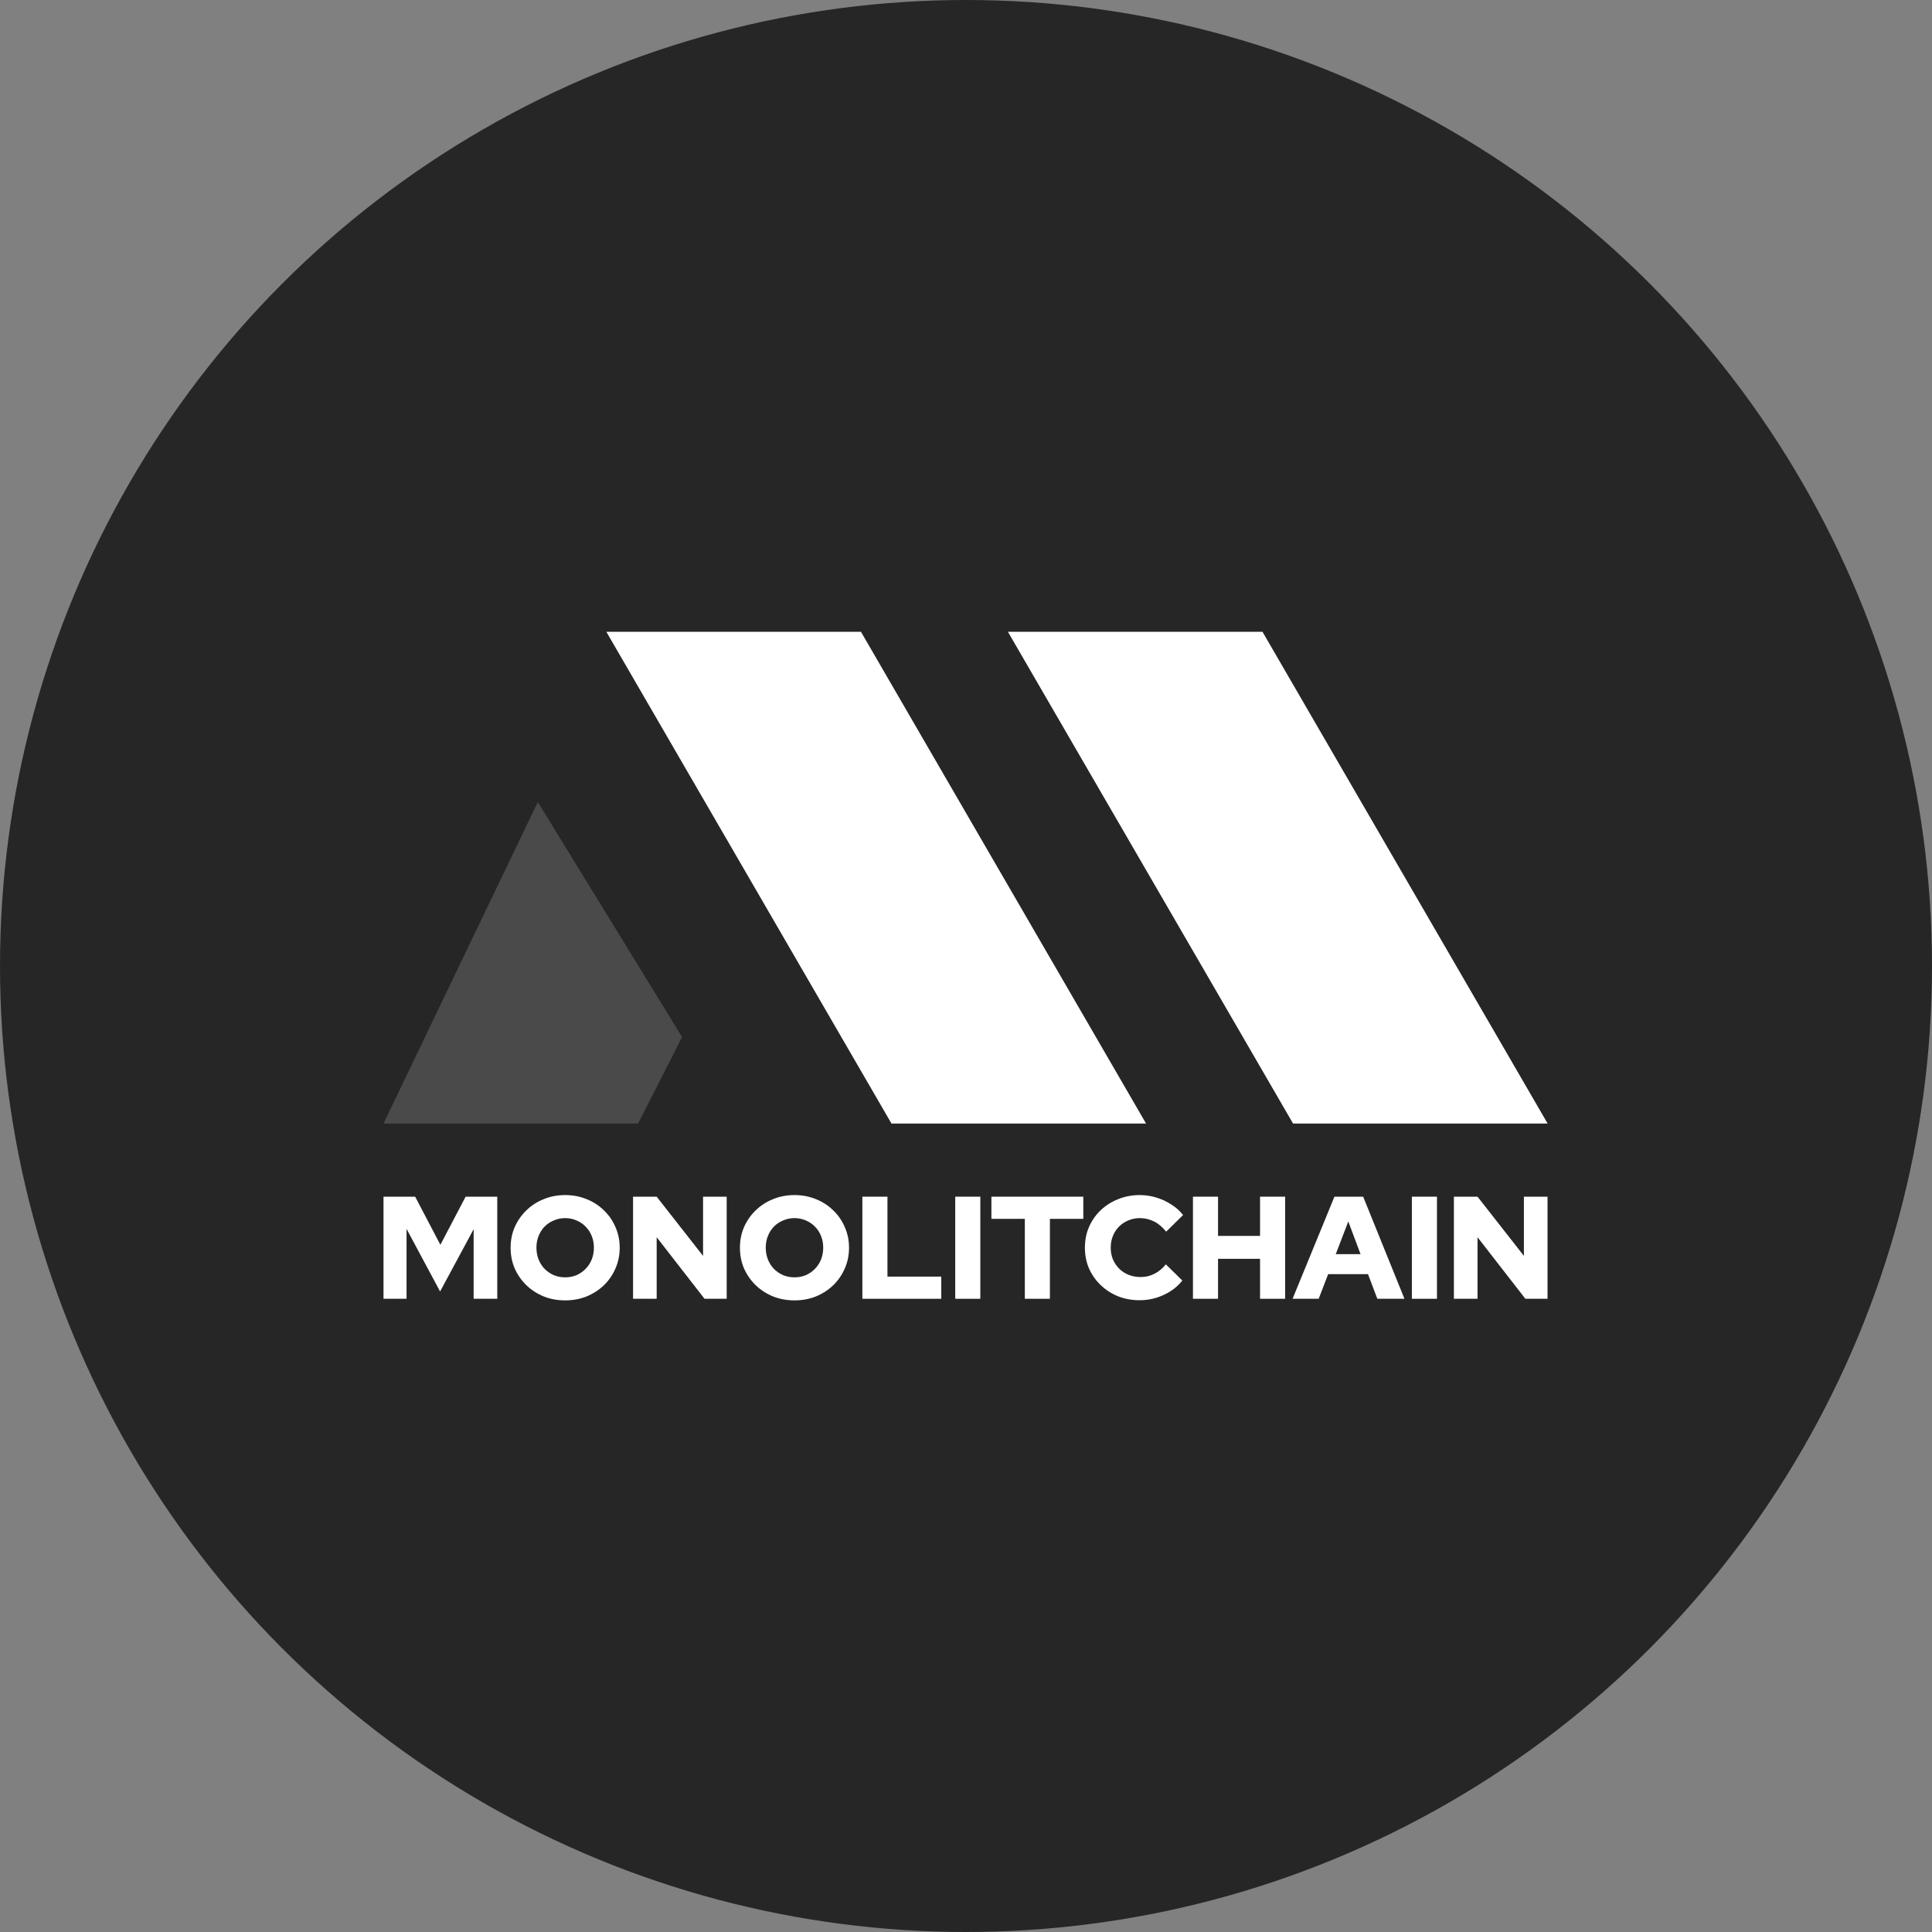 <svg width="2000" height="2000" viewBox="0 0 2000 2000" fill="none" xmlns="http://www.w3.org/2000/svg">
<rect x="0" y="0" width="2000" height="2000" fill="#808080" stroke="none"/>
<circle cx="1000" cy="1000" r="1000" fill="#262626"/>
<path d="M397 1344.49V1238.8H429.764L455.885 1288.62L482.005 1238.8H514.769V1344.49H490.309V1272.47L455.583 1336.94L420.856 1272.16V1344.49H397Z" fill="white"/>
<path d="M585.051 1346.15C577.099 1346.15 569.701 1344.79 562.856 1342.07C556.011 1339.25 550.022 1335.38 544.889 1330.44C539.755 1325.41 535.729 1319.62 532.81 1313.08C529.991 1306.44 528.582 1299.29 528.582 1291.64C528.582 1283.99 529.991 1276.89 532.81 1270.35C535.729 1263.71 539.755 1257.92 544.889 1252.99C550.022 1247.96 556.011 1244.08 562.856 1241.36C569.701 1238.54 577.099 1237.13 585.051 1237.13C593.003 1237.13 600.401 1238.54 607.246 1241.36C614.09 1244.08 620.08 1247.96 625.213 1252.99C630.347 1257.92 634.323 1263.71 637.141 1270.35C640.06 1276.89 641.52 1283.99 641.52 1291.64C641.52 1299.29 640.06 1306.44 637.141 1313.08C634.323 1319.62 630.347 1325.41 625.213 1330.44C620.08 1335.38 614.09 1339.25 607.246 1342.07C600.401 1344.79 593.003 1346.15 585.051 1346.15ZM585.051 1322.29C589.278 1322.29 593.204 1321.54 596.828 1320.03C600.451 1318.42 603.572 1316.25 606.189 1313.53C608.907 1310.82 611.02 1307.59 612.53 1303.87C614.04 1300.05 614.795 1295.97 614.795 1291.64C614.795 1287.21 614.04 1283.14 612.53 1279.41C611.02 1275.69 608.907 1272.47 606.189 1269.75C603.572 1267.03 600.451 1264.92 596.828 1263.41C593.204 1261.8 589.278 1260.99 585.051 1260.99C580.823 1260.99 576.898 1261.8 573.274 1263.41C569.65 1264.92 566.48 1267.03 563.762 1269.75C561.145 1272.47 559.081 1275.69 557.571 1279.41C556.061 1283.14 555.307 1287.16 555.307 1291.49C555.307 1295.92 556.061 1300.05 557.571 1303.87C559.081 1307.59 561.145 1310.82 563.762 1313.53C566.48 1316.25 569.65 1318.42 573.274 1320.03C576.898 1321.54 580.823 1322.29 585.051 1322.29Z" fill="white"/>
<path d="M655.328 1344.49V1238.8H679.788L727.801 1300.1V1238.8H752.261V1344.49H729.311L679.788 1280.77V1344.49H655.328Z" fill="white"/>
<path d="M822.441 1346.15C814.489 1346.15 807.091 1344.79 800.246 1342.07C793.401 1339.25 787.412 1335.38 782.279 1330.44C777.145 1325.41 773.119 1319.62 770.2 1313.08C767.381 1306.44 765.972 1299.29 765.972 1291.64C765.972 1283.99 767.381 1276.89 770.2 1270.35C773.119 1263.71 777.145 1257.92 782.279 1252.99C787.412 1247.96 793.401 1244.08 800.246 1241.36C807.091 1238.54 814.489 1237.13 822.441 1237.13C830.393 1237.13 837.791 1238.54 844.636 1241.36C851.481 1244.08 857.47 1247.96 862.603 1252.99C867.737 1257.92 871.713 1263.71 874.531 1270.35C877.45 1276.89 878.91 1283.99 878.91 1291.64C878.91 1299.29 877.45 1306.44 874.531 1313.08C871.713 1319.62 867.737 1325.41 862.603 1330.44C857.47 1335.38 851.481 1339.25 844.636 1342.07C837.791 1344.79 830.393 1346.15 822.441 1346.15ZM822.441 1322.29C826.669 1322.29 830.594 1321.54 834.218 1320.03C837.842 1318.42 840.962 1316.25 843.579 1313.53C846.297 1310.82 848.411 1307.59 849.921 1303.87C851.43 1300.05 852.185 1295.97 852.185 1291.64C852.185 1287.21 851.43 1283.14 849.921 1279.41C848.411 1275.69 846.297 1272.47 843.579 1269.75C840.962 1267.03 837.842 1264.92 834.218 1263.41C830.594 1261.8 826.669 1260.99 822.441 1260.99C818.213 1260.99 814.288 1261.8 810.664 1263.41C807.04 1264.92 803.87 1267.03 801.152 1269.75C798.535 1272.47 796.471 1275.69 794.962 1279.41C793.452 1283.14 792.697 1287.16 792.697 1291.49C792.697 1295.92 793.452 1300.05 794.962 1303.87C796.471 1307.59 798.535 1310.82 801.152 1313.53C803.87 1316.25 807.04 1318.42 810.664 1320.03C814.288 1321.54 818.213 1322.29 822.441 1322.29Z" fill="white"/>
<path d="M892.718 1344.49V1238.8H918.688V1321.54H974.402V1344.49H892.718Z" fill="white"/>
<path d="M988.854 1344.49V1238.8H1014.82V1344.49H988.854Z" fill="white"/>
<path d="M1060.89 1344.49V1261.75H1026.31V1238.8H1121.43V1261.75H1086.86V1344.49H1060.89Z" fill="white"/>
<path d="M1179.86 1346C1171.81 1346 1164.31 1344.64 1157.36 1341.92C1150.52 1339.1 1144.53 1335.23 1139.4 1330.29C1134.26 1325.36 1130.24 1319.62 1127.32 1313.08C1124.5 1306.44 1123.09 1299.29 1123.09 1291.64C1123.09 1283.89 1124.5 1276.74 1127.32 1270.2C1130.24 1263.56 1134.26 1257.77 1139.4 1252.84C1144.63 1247.91 1150.67 1244.08 1157.51 1241.36C1164.46 1238.54 1171.91 1237.13 1179.86 1237.13C1185.7 1237.13 1191.44 1237.99 1197.07 1239.7C1202.71 1241.41 1207.89 1243.83 1212.62 1246.95C1217.46 1249.97 1221.48 1253.59 1224.7 1257.82L1207.19 1275.03C1203.46 1270.3 1199.29 1266.78 1194.66 1264.46C1190.13 1262.15 1185.2 1260.99 1179.86 1260.99C1175.63 1260.99 1171.66 1261.8 1167.93 1263.41C1164.31 1264.92 1161.14 1267.03 1158.42 1269.75C1155.7 1272.47 1153.59 1275.69 1152.08 1279.41C1150.57 1283.14 1149.81 1287.21 1149.81 1291.64C1149.81 1295.97 1150.57 1300 1152.08 1303.72C1153.69 1307.34 1155.85 1310.56 1158.57 1313.38C1161.39 1316.1 1164.66 1318.21 1168.39 1319.72C1172.21 1321.23 1176.34 1321.99 1180.77 1321.99C1185.9 1321.99 1190.63 1320.88 1194.96 1318.67C1199.39 1316.45 1203.36 1313.18 1206.89 1308.85L1223.95 1325.61C1220.73 1329.74 1216.75 1333.36 1212.02 1336.48C1207.29 1339.5 1202.16 1341.87 1196.62 1343.58C1191.08 1345.19 1185.5 1346 1179.86 1346Z" fill="white"/>
<path d="M1234.94 1344.49V1238.8H1260.91V1279.41H1304.4V1238.8H1330.37V1344.49H1304.4V1303.12H1260.91V1344.49H1234.94Z" fill="white"/>
<path d="M1338.07 1344.49L1381.41 1238.8H1411.15L1453.88 1344.49H1425.8L1416.13 1318.97H1374.91L1365.1 1344.49H1338.07ZM1382.77 1298.28H1408.43L1395.75 1264.46L1382.77 1298.28Z" fill="white"/>
<path d="M1461.57 1344.49V1238.8H1487.54V1344.49H1461.57Z" fill="white"/>
<path d="M1505.07 1344.49V1238.8H1529.53L1577.54 1300.1V1238.8H1602V1344.49H1579.05L1529.53 1280.77V1344.49H1505.07Z" fill="white"/>
<path d="M1602.09 1163.08H1338.56L1043.38 654H1306.91L1602.09 1163.08Z" fill="white"/>
<path d="M1186.39 1163.08H922.856L627.672 654H891.251L1186.39 1163.08Z" fill="white"/>
<path d="M397 1163.08H660.533L706.082 1073.56L556.746 830.246L397 1163.08Z" fill="#4A4A4A"/>
</svg>
